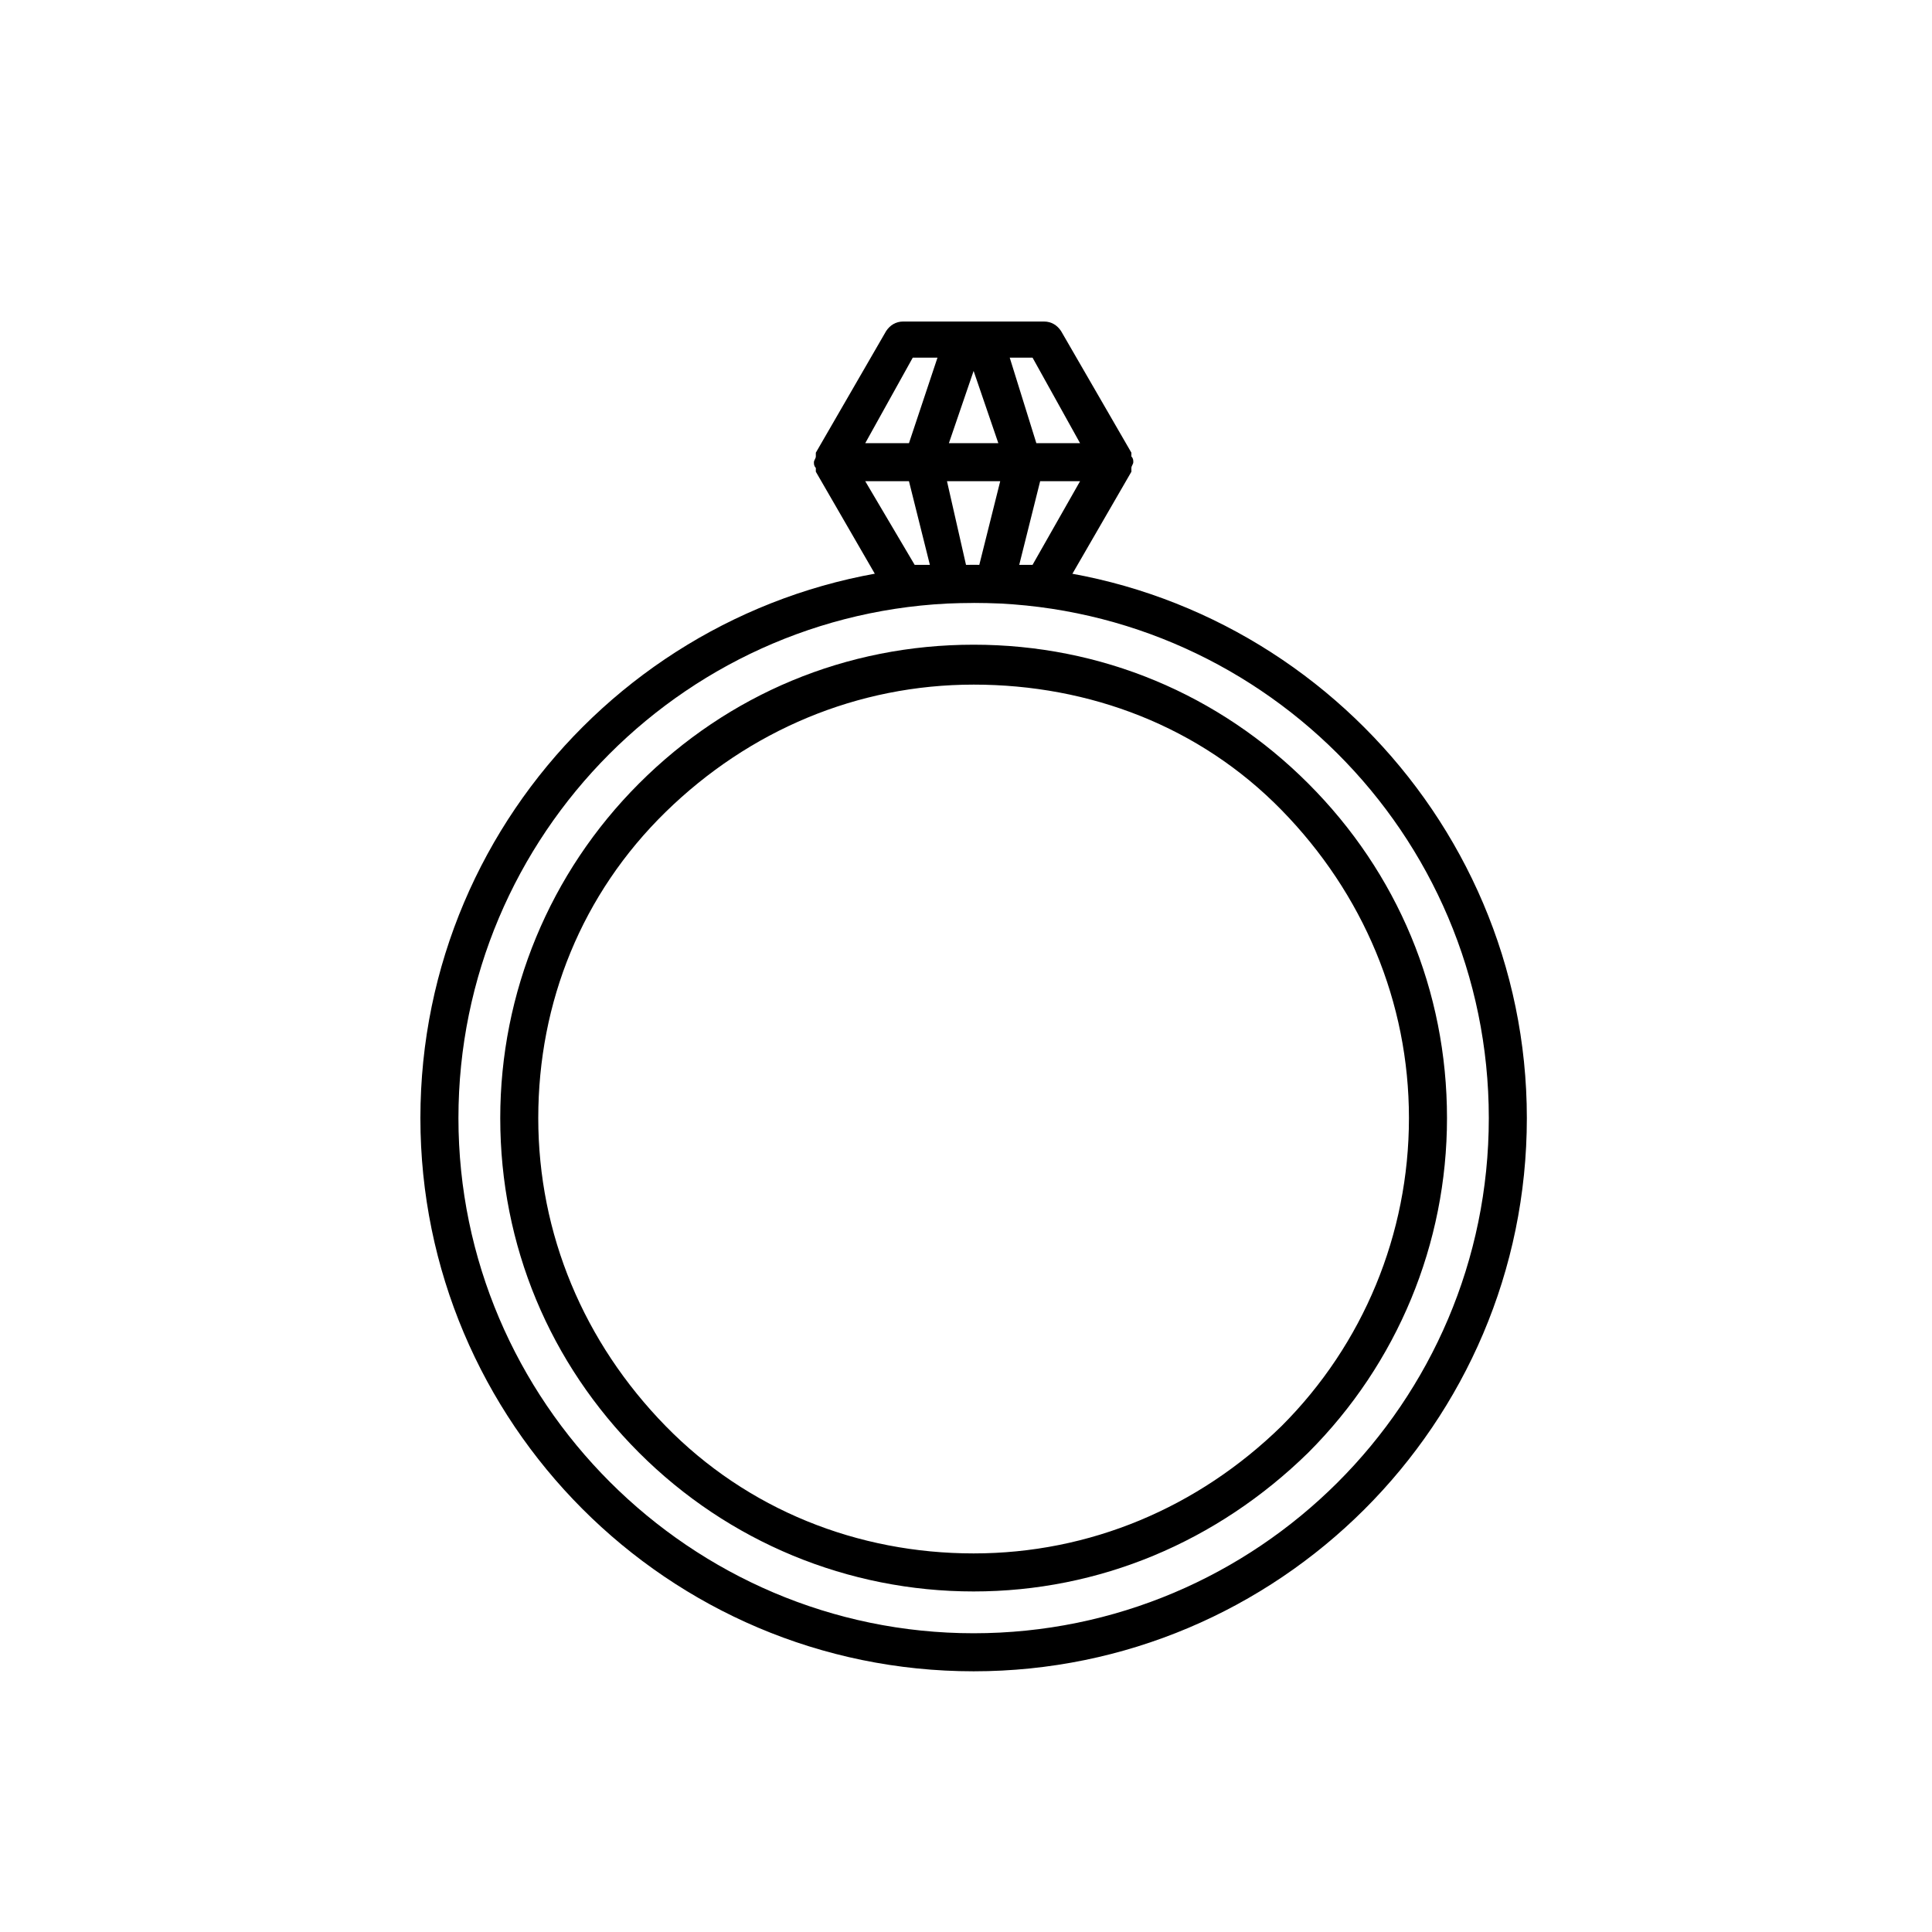 <?xml version="1.0" encoding="UTF-8"?>
<!-- Uploaded to: SVG Repo, www.svgrepo.com, Generator: SVG Repo Mixer Tools -->
<svg fill="#000000" width="800px" height="800px" version="1.1" viewBox="144 144 512 512" xmlns="http://www.w3.org/2000/svg">
 <g>
  <path d="m402.02 586.91c-81.113 0-146.61-66-146.61-146.61 0-81.113 66-146.61 146.61-146.61 80.609 0.004 146.61 66.004 146.61 146.61 0 81.113-65.996 146.61-146.61 146.61zm0-283.14c-75.57 0-136.53 61.465-136.53 136.53 0 75.066 61.465 136.53 136.53 136.53 75.066 0.004 136.53-60.957 136.53-136.53 0-75.574-61.465-136.54-136.53-136.54z"/>
  <path d="m443.83 268c0-0.504 0.504-1.008 0.504-1.512 0-0.504 0-1.008-0.504-1.512v-0.504-0.504l-18.641-32.242c-1.008-1.512-2.519-2.519-4.535-2.519h-37.281c-2.016 0-3.527 1.008-4.535 2.519l-18.637 32.242v0.504 0.504c0 0.504-0.504 1.008-0.504 1.512 0 0.504 0 1.008 0.504 1.512v0.504 0.504l18.641 32.242c1.008 1.512 2.519 2.519 4.535 2.519h37.281c2.016 0 3.527-1.008 4.535-2.519l18.641-32.242c-0.004-0.504-0.004-0.504-0.004-1.008v0zm-13.602-6.551h-11.586l-7.055-22.668h6.047zm-30.227 32.246-5.039-22.168h14.105l-5.543 22.168zm-4.535-32.246 6.551-19.145 6.551 19.145zm-9.574-22.668h6.551l-7.559 22.668h-11.586zm-12.594 32.746h11.586l5.543 22.168h-4.031zm44.336 22.168h-3.527l5.543-22.168h10.578z"/>
  <path d="m402.02 565.75c-33.25 0-64.992-13.098-88.672-36.777-23.68-23.68-36.777-54.914-36.777-88.672 0-33.25 13.098-64.992 36.777-88.672 23.68-23.68 54.914-36.777 88.672-36.777 33.754 0 64.992 13.098 88.672 36.777 23.68 23.68 36.777 54.914 36.777 88.672 0 33.25-13.098 64.992-36.777 88.672-24.188 23.68-55.422 36.777-88.672 36.777zm0-240.32c-30.73 0-59.449 12.09-81.617 33.754-22.168 21.668-33.758 50.383-33.758 81.117 0 30.73 12.09 59.449 33.754 81.617 21.664 22.168 50.883 33.754 81.617 33.754 30.73 0 59.449-12.09 81.617-33.754 21.664-21.664 33.754-50.883 33.754-81.617 0-30.73-12.09-59.449-33.754-81.617-21.66-22.168-50.883-33.254-81.613-33.254z"/>
 </g>
</svg>